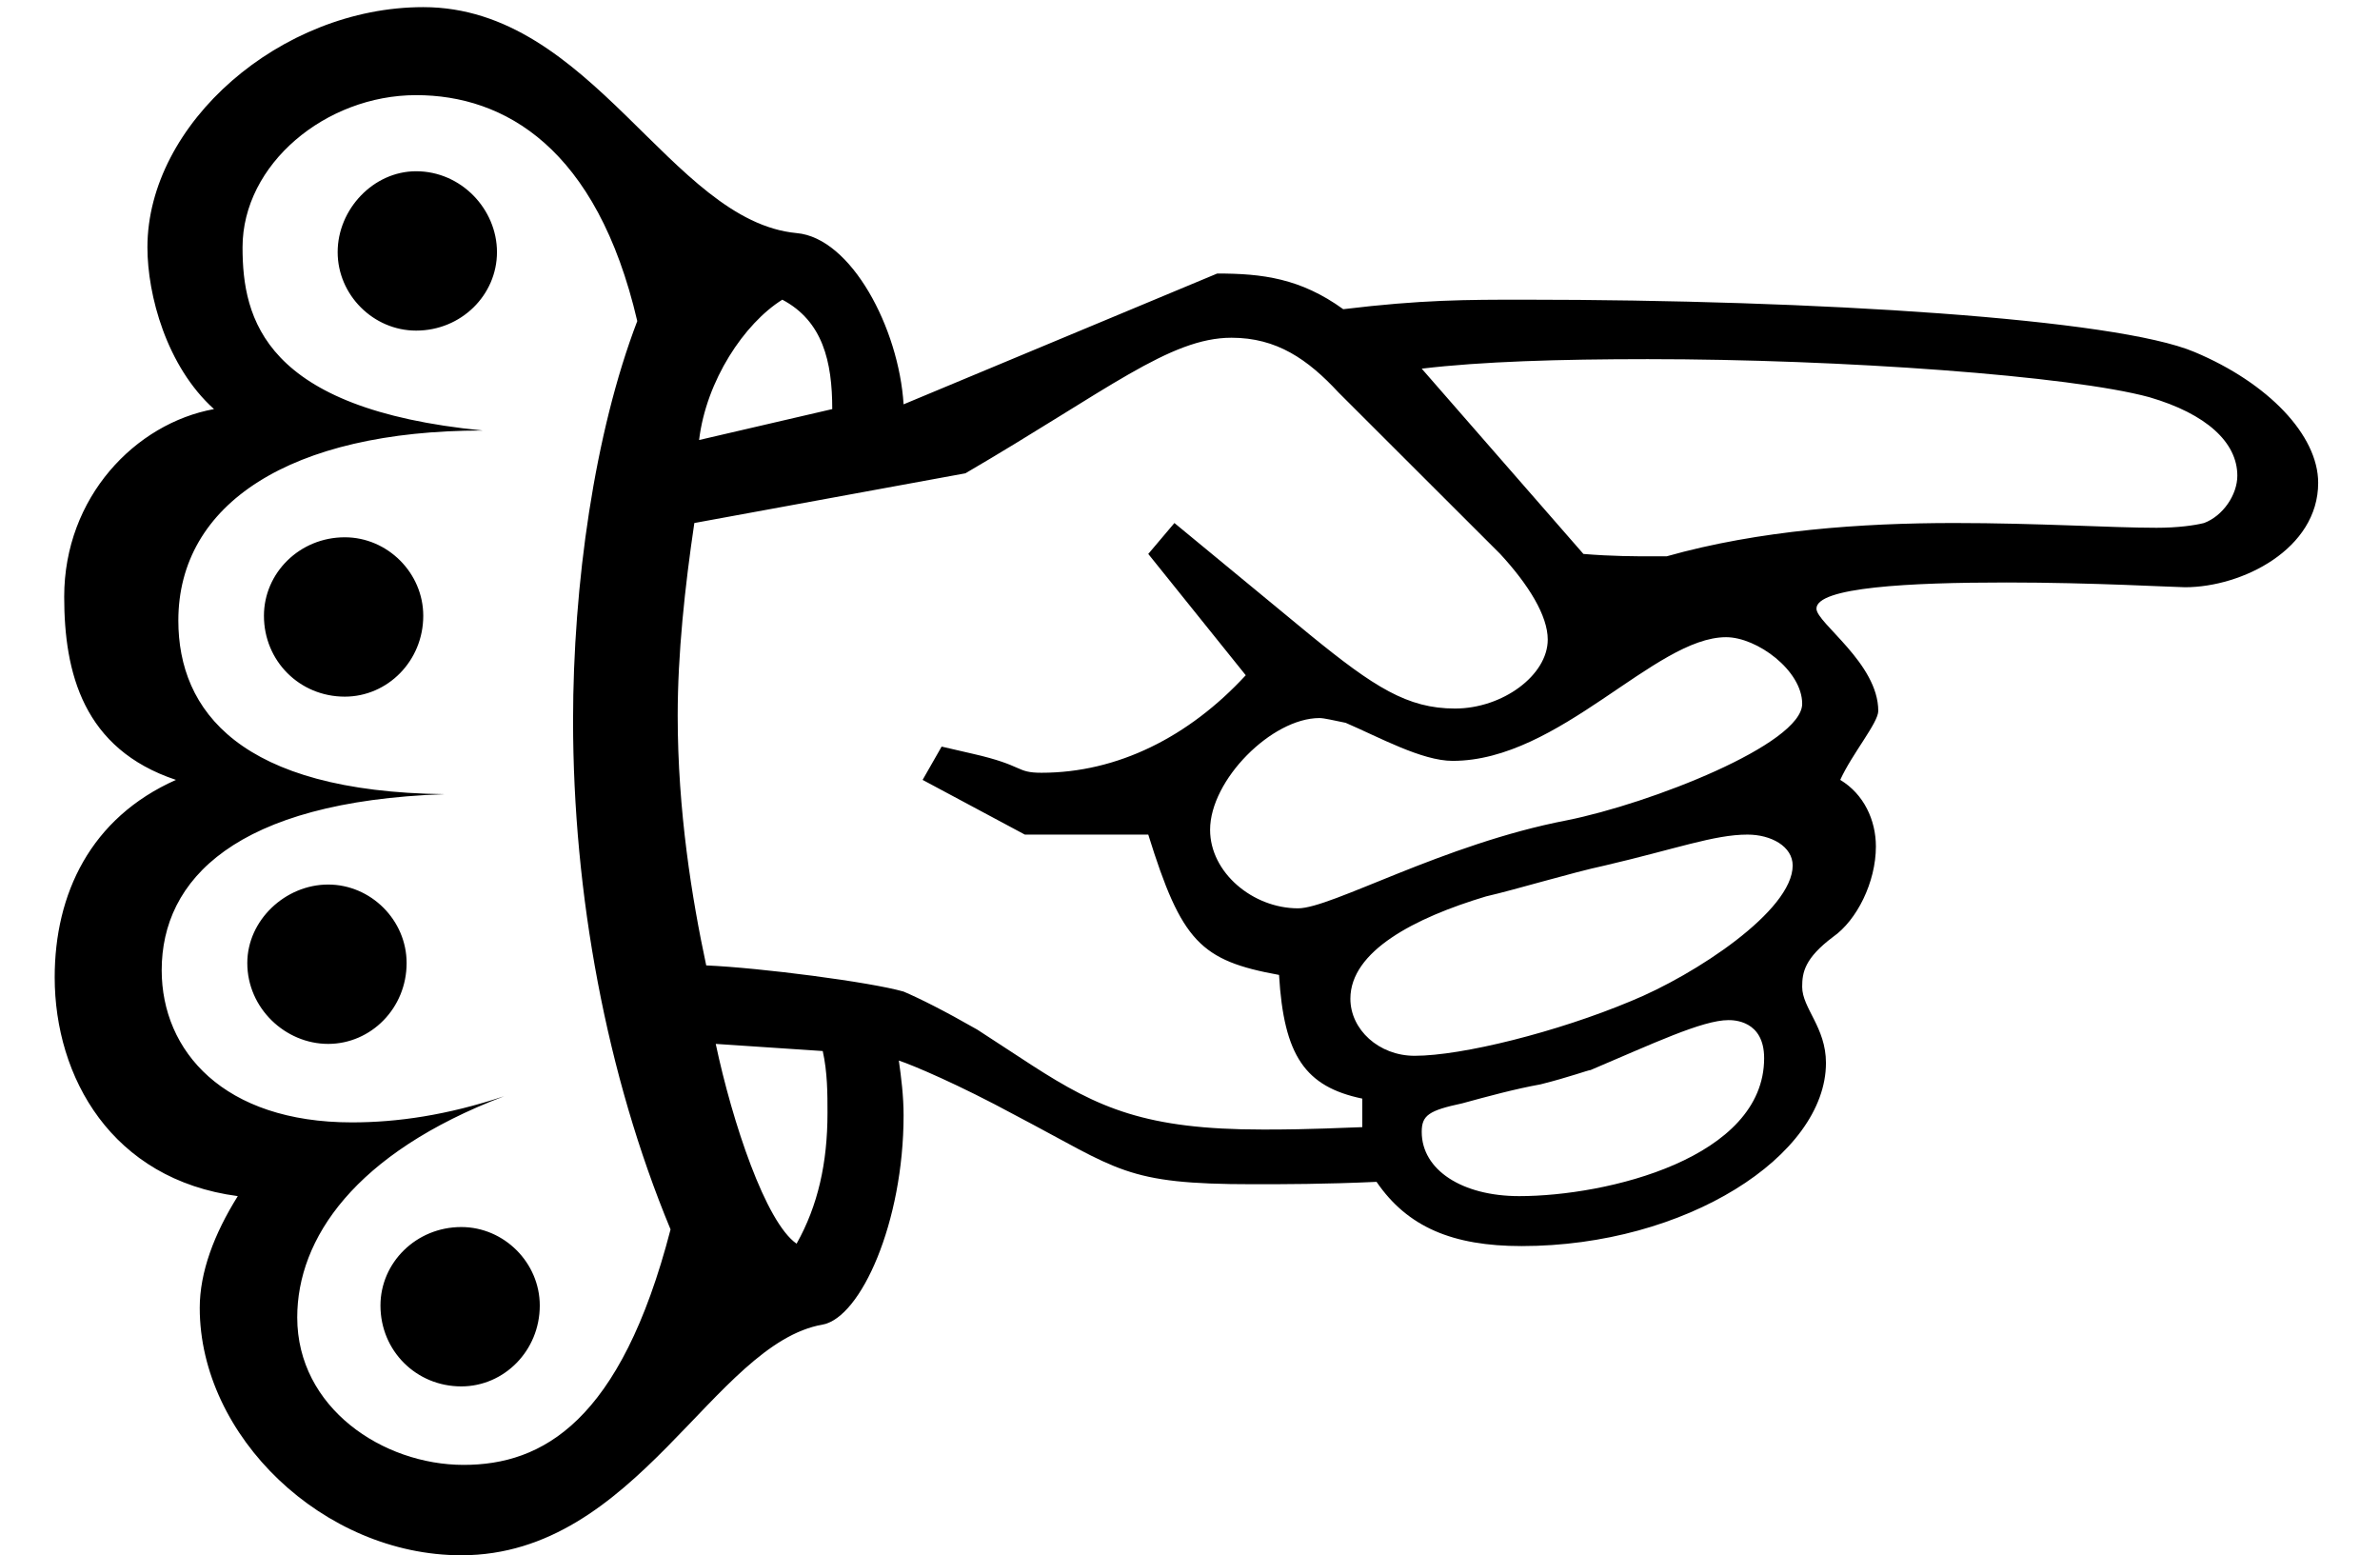 <?xml version='1.0' encoding='UTF-8'?>
<!-- This file was generated by dvisvgm 2.13.3 -->
<svg version='1.1' xmlns='http://www.w3.org/2000/svg' xmlns:xlink='http://www.w3.org/1999/xlink' width='10.009pt' height='6.539pt' viewBox='70.735 62.223 10.009 6.539'>
<defs>
<path id='g2-84' d='M3.46-.95C3.62-.98 3.8-1.38 3.8-1.83C3.8-1.91 3.79-1.99 3.78-2.06C3.84-2.04 4.03-1.96 4.27-1.83C4.709-1.6 4.729-1.54 5.269-1.54C5.399-1.54 5.569-1.54 5.789-1.55C5.919-1.36 6.109-1.28 6.399-1.28C7.089-1.28 7.679-1.66 7.679-2.05C7.679-2.2 7.579-2.28 7.579-2.37C7.579-2.43 7.589-2.49 7.709-2.58C7.809-2.65 7.889-2.81 7.889-2.96C7.889-3.07 7.839-3.18 7.739-3.24C7.789-3.35 7.899-3.48 7.899-3.53C7.899-3.73 7.639-3.9 7.639-3.96C7.639-4.05 8.029-4.07 8.439-4.07C8.799-4.07 9.149-4.05 9.189-4.05C9.429-4.05 9.749-4.21 9.749-4.489C9.749-4.689 9.539-4.909 9.229-5.039C8.899-5.179 7.639-5.259 6.409-5.259C6.169-5.259 5.979-5.259 5.649-5.219C5.469-5.349 5.309-5.369 5.119-5.369L3.8-4.819C3.78-5.139 3.58-5.519 3.35-5.539C2.82-5.589 2.49-6.489 1.78-6.489C1.18-6.489 .62-5.999 .62-5.479C.62-5.279 .7-4.979 .9-4.799C.57-4.739 .27-4.429 .27-4.01C.27-3.69 .35-3.37 .74-3.24C.38-3.08 .23-2.76 .23-2.41C.23-1.99 .47-1.56 1-1.49C.9-1.33 .84-1.17 .84-1.02C.84-.48 1.36 .02 1.94 .02C2.68 .02 3-.87 3.46-.95ZM2.82-1.35C2.61-.54 2.28-.36 1.95-.36C1.61-.36 1.25-.6 1.25-.98C1.25-1.31 1.49-1.67 2.12-1.91C1.88-1.83 1.67-1.8 1.48-1.8C.94-1.8 .68-2.1 .68-2.44C.68-2.82 .99-3.15 1.87-3.18C1.01-3.19 .75-3.53 .75-3.91C.75-4.4 1.22-4.709 2.03-4.709C1.11-4.799 1.02-5.179 1.02-5.479C1.02-5.829 1.37-6.119 1.75-6.119C2.12-6.119 2.51-5.899 2.68-5.169C2.5-4.699 2.41-4.06 2.41-3.49C2.41-2.76 2.55-2 2.82-1.35ZM1.42-5.459C1.42-5.279 1.57-5.129 1.75-5.129C1.94-5.129 2.09-5.279 2.09-5.459S1.94-5.799 1.75-5.799C1.57-5.799 1.42-5.639 1.42-5.459ZM2.94-4.669C2.97-4.919 3.13-5.159 3.29-5.259C3.46-5.169 3.5-4.999 3.5-4.799L2.94-4.669ZM4.06-4.529C4.659-4.879 4.919-5.099 5.179-5.099C5.369-5.099 5.499-5.009 5.629-4.869L6.309-4.19C6.429-4.06 6.509-3.93 6.509-3.83C6.509-3.68 6.319-3.54 6.119-3.54S5.779-3.63 5.509-3.85L4.939-4.32L4.829-4.19L5.239-3.68C4.999-3.42 4.699-3.27 4.38-3.27C4.27-3.27 4.31-3.3 4.09-3.35L3.96-3.38L3.88-3.24L4.31-3.01H4.829C4.969-2.56 5.049-2.48 5.379-2.42C5.399-2.08 5.489-1.95 5.729-1.9V-1.78C5.479-1.77 5.399-1.77 5.309-1.77C4.819-1.77 4.619-1.86 4.34-2.04L4.11-2.19C3.97-2.27 3.87-2.32 3.8-2.35C3.66-2.39 3.2-2.45 2.97-2.46C2.91-2.74 2.85-3.11 2.85-3.51C2.85-3.77 2.88-4.05 2.92-4.32L4.06-4.529ZM5.979-4.969C6.229-4.999 6.559-5.009 6.929-5.009C7.749-5.009 8.709-4.939 9.039-4.849C9.279-4.779 9.409-4.659 9.409-4.519C9.409-4.439 9.349-4.35 9.269-4.32C9.229-4.31 9.159-4.3 9.069-4.3C8.879-4.3 8.569-4.32 8.219-4.32C7.829-4.32 7.399-4.29 7.009-4.18H6.949C6.879-4.18 6.779-4.18 6.659-4.19L5.979-4.969ZM1.11-3.93C1.11-3.74 1.26-3.59 1.45-3.59C1.63-3.59 1.78-3.74 1.78-3.93C1.78-4.11 1.63-4.26 1.45-4.26C1.26-4.26 1.11-4.11 1.11-3.93ZM7.579-3.56C7.579-3.39 6.939-3.14 6.589-3.07C6.069-2.97 5.599-2.7 5.459-2.7C5.269-2.7 5.089-2.85 5.089-3.03C5.089-3.24 5.349-3.5 5.549-3.5C5.569-3.5 5.609-3.49 5.659-3.48C5.799-3.42 5.979-3.32 6.109-3.32C6.559-3.32 6.959-3.84 7.259-3.84C7.389-3.84 7.579-3.7 7.579-3.56ZM6.859-2.31C6.549-2.18 6.149-2.08 5.949-2.08C5.799-2.08 5.679-2.19 5.679-2.32C5.679-2.52 5.949-2.66 6.249-2.75C6.379-2.78 6.609-2.85 6.749-2.88C7.049-2.95 7.209-3.01 7.349-3.01C7.449-3.01 7.539-2.96 7.539-2.88C7.539-2.69 7.129-2.42 6.859-2.31ZM1.04-2.47C1.04-2.28 1.2-2.13 1.38-2.13S1.71-2.28 1.71-2.47C1.71-2.65 1.56-2.8 1.38-2.8S1.04-2.65 1.04-2.47ZM6.389-1.49C6.149-1.49 5.979-1.6 5.979-1.76C5.979-1.83 6.009-1.85 6.149-1.88C6.259-1.91 6.369-1.94 6.479-1.96C6.599-1.99 6.679-2.02 6.689-2.02C6.949-2.13 7.159-2.23 7.269-2.23C7.289-2.23 7.419-2.23 7.419-2.07C7.419-1.65 6.759-1.49 6.389-1.49ZM3.46-2.1C3.48-2.01 3.48-1.92 3.48-1.84C3.48-1.63 3.44-1.45 3.35-1.29C3.22-1.38 3.08-1.8 3.01-2.13L3.46-2.1ZM1.6-1.03C1.6-.84 1.75-.69 1.94-.69C2.12-.69 2.27-.84 2.27-1.03C2.27-1.21 2.12-1.36 1.94-1.36C1.75-1.36 1.6-1.21 1.6-1.03Z'/>
</defs>
<g id='page1'>
<use x='70.735' y='68.742' xlink:href='#g2-84'/>
</g>
</svg><!--Rendered by QuickLaTeX.com-->